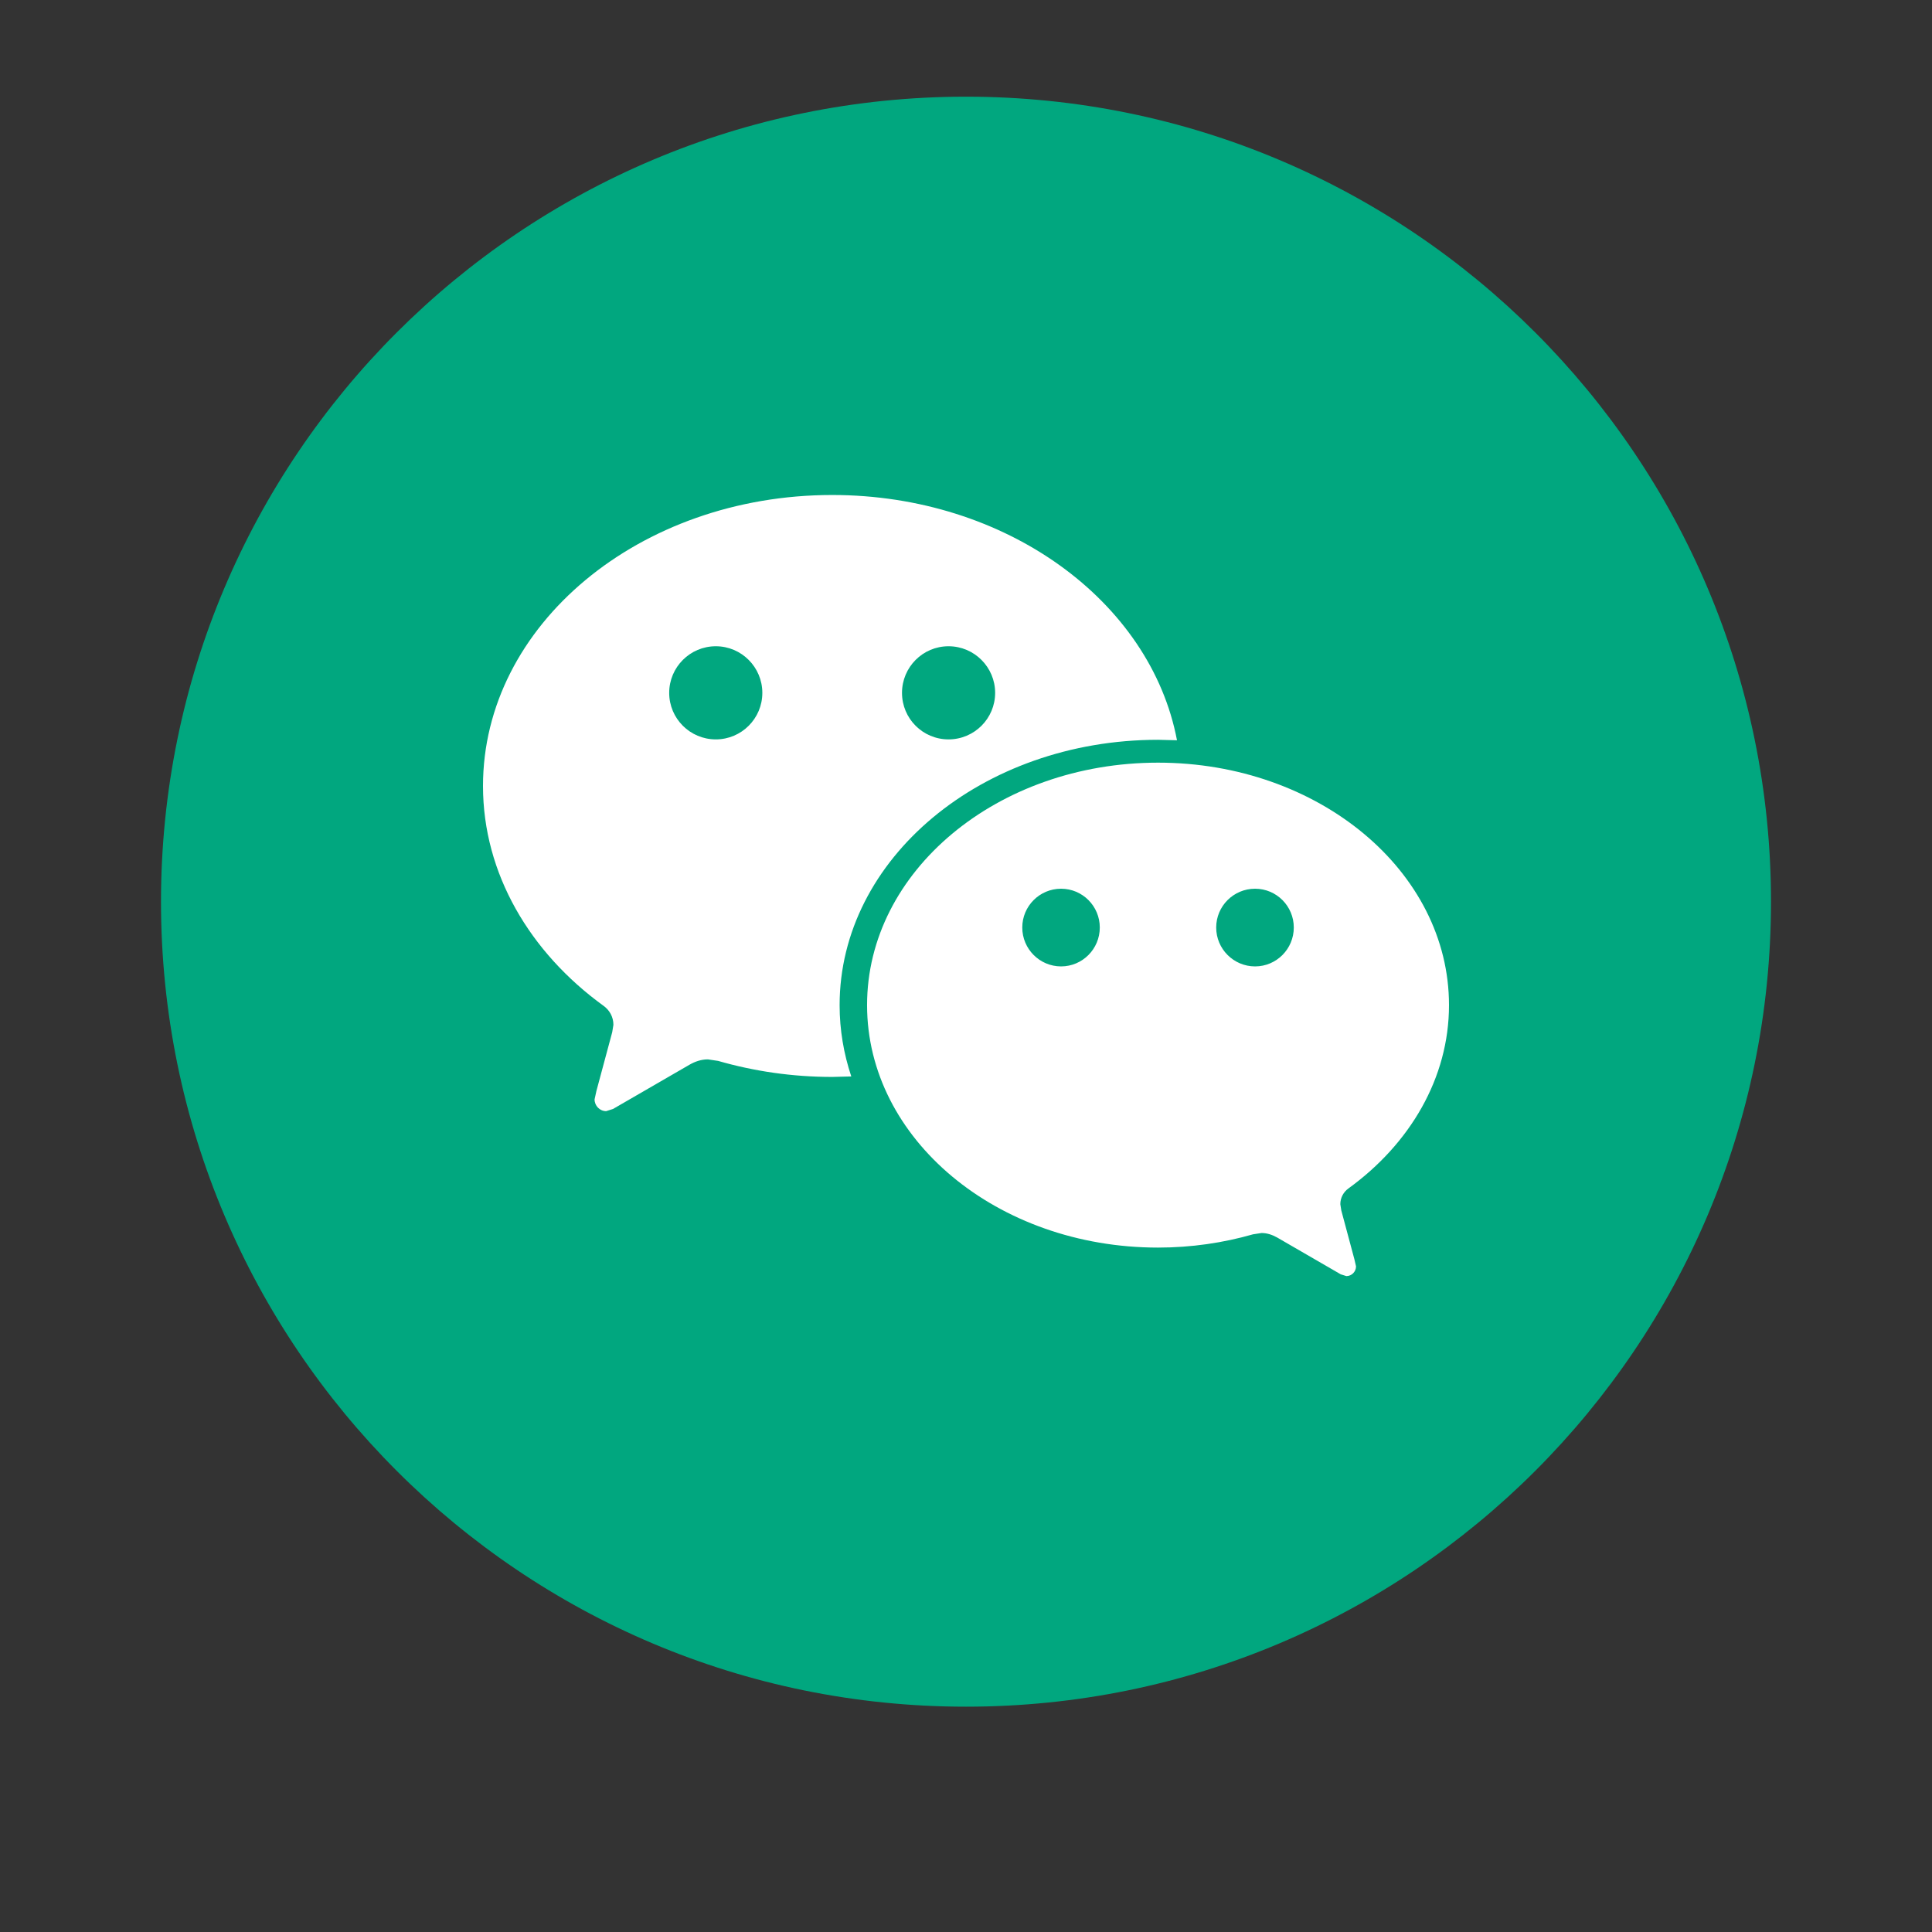 <?xml version="1.0" encoding="UTF-8"?>
<svg width="24px" height="24px" viewBox="0 0 24 24" version="1.1" xmlns="http://www.w3.org/2000/svg" xmlns:xlink="http://www.w3.org/1999/xlink">
    <rect x="0" y="0" width="24" height="24" fill="#333333" stroke="none"/>
    <title>@3xicon/icon_wechat</title>
    <g id="icon/icon_wechat" stroke="none" stroke-width="1" fill="none" fill-rule="evenodd">
        <path d="M22,11.201 C22,16.724 17.523,21.201 12,21.201 C6.477,21.201 2,16.724 2,11.201 C2,5.678 6.477,1.201 12,1.201 C17.523,1.201 22,5.678 22,11.201" id="Fill-1" fill="#01A77F"></path>
        <g id="iconmonstr-wechat-1" transform="translate(6, 6.149)" fill="#FFFFFF">
            <path d="M10.751,8.614 C11.513,8.062 12,7.245 12,6.337 C12,4.674 10.382,3.325 8.386,3.325 C6.389,3.325 4.771,4.674 4.771,6.337 C4.771,8.001 6.389,9.349 8.386,9.349 C8.798,9.349 9.196,9.29 9.566,9.184 L9.671,9.168 C9.741,9.168 9.804,9.19 9.864,9.223 L10.655,9.681 L10.725,9.703 C10.791,9.703 10.845,9.649 10.845,9.582 L10.825,9.495 L10.662,8.887 L10.65,8.81 C10.65,8.729 10.69,8.658 10.751,8.614 L10.751,8.614 Z M4.338,0 C1.942,0 0,1.618 0,3.615 C0,4.704 0.584,5.684 1.498,6.346 C1.572,6.399 1.62,6.484 1.62,6.582 L1.605,6.674 L1.409,7.403 L1.386,7.508 C1.386,7.588 1.451,7.654 1.53,7.654 L1.615,7.627 L2.564,7.078 C2.635,7.037 2.711,7.011 2.794,7.011 L2.921,7.03 C3.365,7.158 3.842,7.229 4.338,7.229 L4.575,7.223 C4.481,6.941 4.43,6.644 4.43,6.338 C4.43,4.517 6.201,3.041 8.386,3.041 L8.621,3.047 C8.294,1.321 6.501,0 4.338,0 L4.338,0 Z M7.181,5.856 C6.915,5.856 6.699,5.639 6.699,5.373 C6.699,5.107 6.915,4.891 7.181,4.891 C7.447,4.891 7.662,5.107 7.662,5.373 C7.662,5.639 7.447,5.856 7.181,5.856 Z M9.591,5.856 C9.324,5.856 9.108,5.639 9.108,5.373 C9.108,5.107 9.324,4.891 9.591,4.891 C9.857,4.891 10.072,5.107 10.072,5.373 C10.072,5.639 9.857,5.856 9.591,5.856 Z M2.892,3.036 C2.572,3.036 2.313,2.777 2.313,2.458 C2.313,2.139 2.572,1.879 2.892,1.879 C3.211,1.879 3.47,2.139 3.47,2.458 C3.47,2.777 3.211,3.036 2.892,3.036 Z M5.783,3.036 C5.463,3.036 5.205,2.777 5.205,2.458 C5.205,2.139 5.463,1.879 5.783,1.879 C6.103,1.879 6.362,2.139 6.362,2.458 C6.362,2.777 6.103,3.036 5.783,3.036 Z" id="Shape"></path>
        </g>
    </g>
</svg>